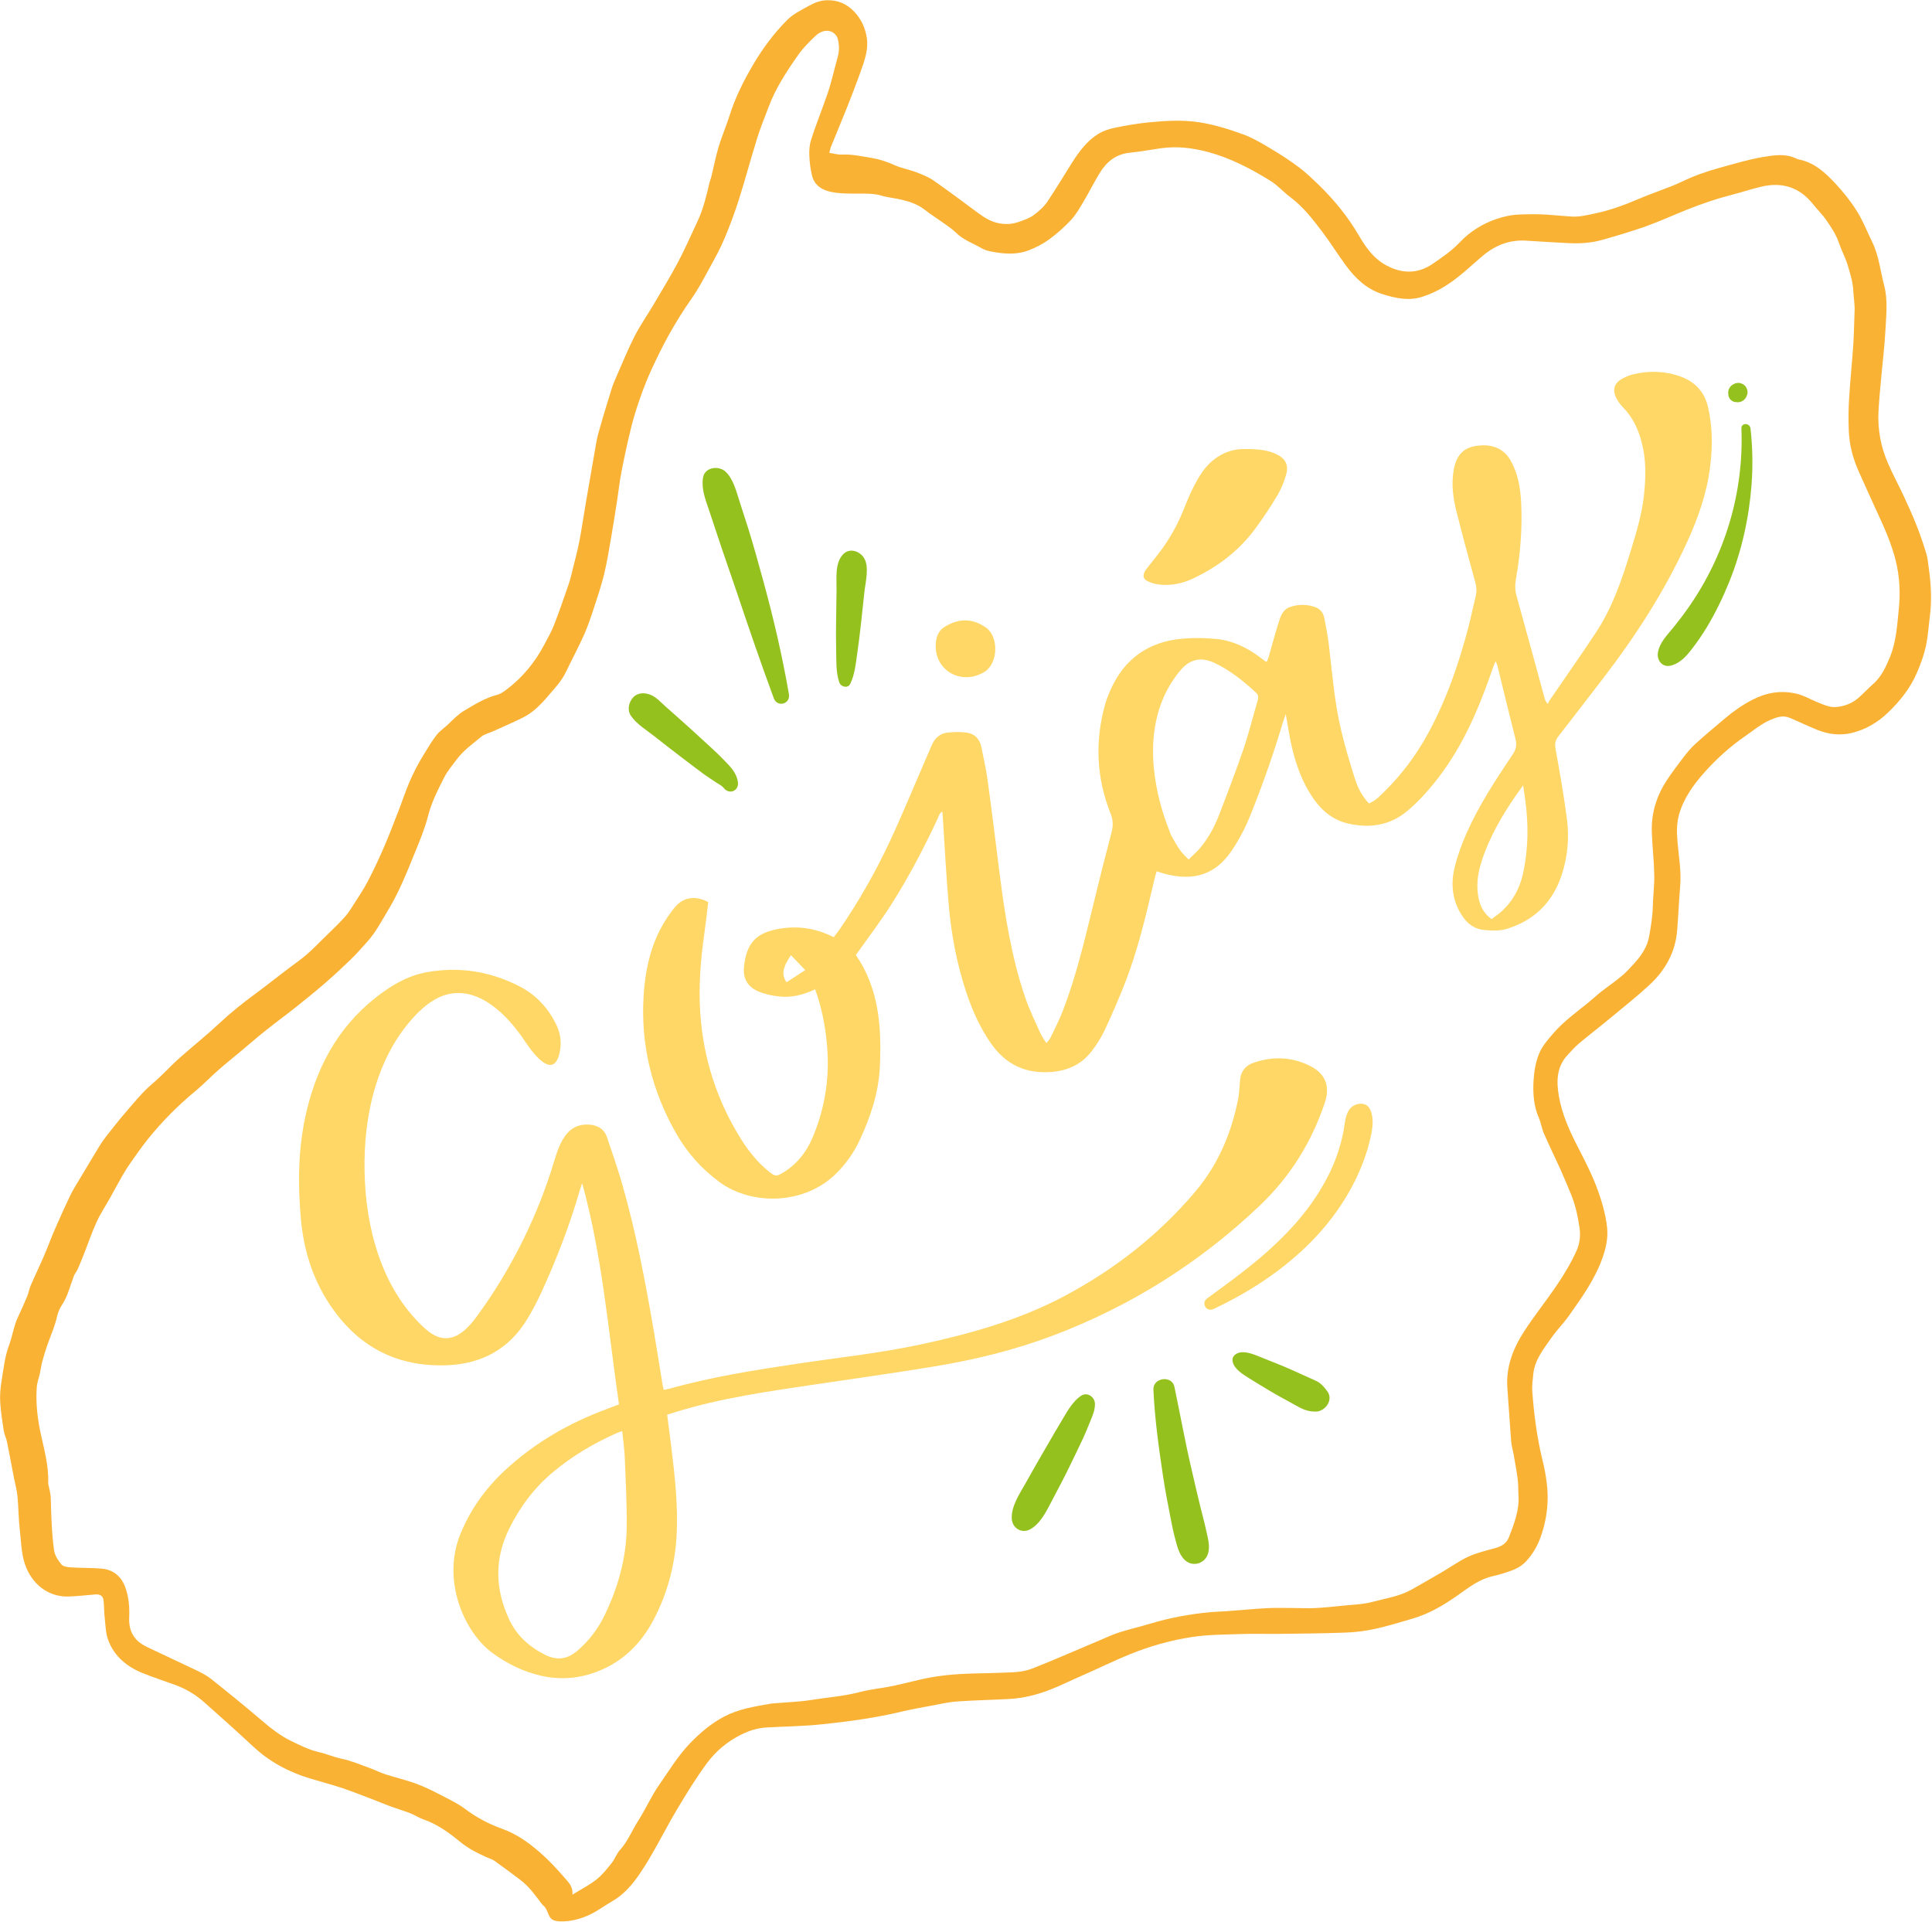 <?xml version="1.0" encoding="UTF-8"?>
<!DOCTYPE svg PUBLIC '-//W3C//DTD SVG 1.0//EN'
          'http://www.w3.org/TR/2001/REC-SVG-20010904/DTD/svg10.dtd'>
<svg height="441.7" preserveAspectRatio="xMidYMid meet" version="1.0" viewBox="-0.0 -0.1 444.0 441.7" width="444.0" xmlns="http://www.w3.org/2000/svg" xmlns:xlink="http://www.w3.org/1999/xlink" zoomAndPan="magnify"
><g
  ><g id="change1_1"
    ><path d="M124.42,437.31c-1.18-1.52-2.65-3.76-4.95-5.48c-1.92-1.43-3.83-2.88-5.79-4.27 c-0.54-0.39-1.23-0.57-1.85-0.85c-2.07-0.94-4.1-1.93-5.89-3.39c-2.65-2.16-5.38-4.21-8.69-5.33c-1.02-0.35-1.93-0.99-2.93-1.38 c-1.54-0.59-3.13-1.06-4.68-1.63c-1.19-0.43-2.34-0.93-3.52-1.38c-2.5-0.95-4.98-1.95-7.51-2.8c-2.4-0.81-4.87-1.44-7.3-2.17 c-4.87-1.48-9.27-3.79-13.03-7.28c-3.73-3.47-7.52-6.88-11.34-10.25c-1.94-1.72-4.15-3.06-6.6-3.96c-2.52-0.93-5.09-1.75-7.58-2.76 c-3.58-1.45-6.46-3.81-7.86-7.49c-0.62-1.62-0.64-3.48-0.84-5.24c-0.15-1.31-0.12-2.64-0.26-3.95c-0.12-1.08-0.81-1.49-1.97-1.38 c-1.99,0.18-3.98,0.39-5.97,0.47c-4.37,0.18-7.99-2.4-9.76-6.47c-1.21-2.78-1.18-5.7-1.52-8.58c-0.32-2.67-0.32-5.38-0.57-8.07 c-0.12-1.31-0.5-2.59-0.75-3.88c-0.55-2.86-1.08-5.73-1.66-8.59c-0.17-0.84-0.6-1.62-0.73-2.46c-0.34-2.19-0.69-4.39-0.82-6.59 c-0.09-1.58,0.03-3.19,0.29-4.76c0.46-2.82,0.76-5.75,1.75-8.39c0.78-2.07,1.05-4.28,1.98-6.29c0.74-1.59,1.47-3.19,2.14-4.81 c0.35-0.83,0.49-1.75,0.84-2.57c0.95-2.2,2-4.36,2.95-6.56c0.9-2.08,1.68-4.22,2.58-6.3c1.13-2.61,2.3-5.2,3.53-7.77 c0.6-1.25,1.35-2.43,2.06-3.63c1.52-2.55,3.05-5.1,4.59-7.64c0.44-0.73,0.92-1.45,1.44-2.12c1.55-1.96,3.07-3.94,4.71-5.83 c1.94-2.23,3.81-4.59,6.05-6.48c2.25-1.89,4.17-4.08,6.35-6.01c2.99-2.65,6.13-5.14,9.05-7.88c2.57-2.41,5.31-4.61,8.14-6.69 c3.44-2.54,6.76-5.24,10.22-7.76c2.57-1.87,4.73-4.29,7.05-6.5c1.24-1.19,2.46-2.4,3.6-3.68c0.74-0.84,1.34-1.82,1.94-2.77 c1.1-1.74,2.27-3.45,3.22-5.27c1.34-2.58,2.58-5.22,3.73-7.89c1.24-2.88,2.35-5.82,3.49-8.74c0.76-1.96,1.42-3.98,2.23-5.92 c0.99-2.37,2.2-4.65,3.56-6.84c0.9-1.44,1.76-2.93,2.81-4.26c0.75-0.95,1.82-1.64,2.7-2.49c1.15-1.11,2.24-2.26,3.65-3.09 c2.41-1.42,4.77-2.92,7.54-3.63c0.8-0.2,1.55-0.75,2.23-1.26c3.66-2.77,6.5-6.25,8.63-10.3c0.77-1.47,1.62-2.92,2.22-4.47 c1.2-3.08,2.28-6.21,3.35-9.34c0.43-1.24,0.72-2.53,1.03-3.81c0.51-2.06,1.06-4.11,1.46-6.19c0.57-2.98,1-5.98,1.51-8.97 c0.64-3.77,1.3-7.54,1.96-11.31c0.26-1.47,0.47-2.95,0.86-4.38c0.95-3.41,1.99-6.79,3.03-10.18c0.3-0.98,0.71-1.93,1.12-2.87 c1.36-3.09,2.62-6.22,4.14-9.22c1.27-2.49,2.88-4.8,4.31-7.21c1.92-3.26,3.91-6.49,5.68-9.83c1.63-3.07,3.02-6.27,4.51-9.43 c1.34-2.85,2.07-5.9,2.78-8.96c0.1-0.45,0.3-0.87,0.41-1.32c0.57-2.33,1.02-4.69,1.71-6.98c0.72-2.4,1.74-4.72,2.49-7.11 c1.29-4.11,3.21-7.93,5.38-11.63c2.2-3.75,4.8-7.25,7.86-10.32c1.34-1.35,3.17-2.24,4.86-3.18c1.28-0.72,2.61-1.3,4.19-1.35 c2.58-0.08,4.64,0.8,6.39,2.66c1.63,1.73,2.53,3.79,2.87,6.07c0.17,1.16,0.07,2.41-0.17,3.57c-0.32,1.5-0.85,2.95-1.37,4.39 c-0.94,2.58-1.91,5.16-2.93,7.71c-1.23,3.09-2.52,6.16-3.77,9.24c-0.16,0.4-0.23,0.83-0.39,1.43c1.08,0.16,1.98,0.44,2.86,0.4 c2.31-0.12,4.52,0.38,6.77,0.75c1.88,0.31,3.63,0.88,5.36,1.67c1.59,0.72,3.37,1.01,5.01,1.64c1.37,0.52,2.78,1.08,3.98,1.91 c3.46,2.41,6.83,4.96,10.23,7.46c1.43,1.05,2.88,1.97,4.68,2.33c1.69,0.34,3.25,0.23,4.87-0.37c1.13-0.42,2.24-0.76,3.23-1.5 c1.19-0.89,2.31-1.88,3.12-3.08c1.98-2.93,3.78-5.98,5.68-8.97c1.6-2.52,3.38-4.94,5.94-6.55c1.13-0.71,2.48-1.17,3.8-1.44 c2.61-0.54,5.26-1,7.91-1.26c3.82-0.37,7.63-0.61,11.49-0.03c3.49,0.53,6.82,1.58,10.09,2.76c2.23,0.81,4.33,2.06,6.38,3.28 c2.22,1.31,4.38,2.72,6.45,4.26c1.6,1.19,3.06,2.6,4.51,3.99c3.62,3.51,6.79,7.37,9.35,11.76c1.55,2.66,3.34,5.23,6.19,6.79 c3.69,2.02,7.34,2.07,10.83-0.34c2.16-1.49,4.32-2.95,6.17-4.92c2.28-2.41,5.15-4.22,8.32-5.31c1.7-0.59,3.48-0.99,5.37-1.06 c2.12-0.07,4.23-0.12,6.34,0.03c1.83,0.13,3.65,0.28,5.48,0.43c1.91,0.15,3.76-0.33,5.59-0.71c3.42-0.72,6.7-1.92,9.92-3.3 c2.41-1.03,4.9-1.89,7.35-2.85c0.91-0.36,1.81-0.74,2.69-1.16c2.78-1.36,5.7-2.36,8.67-3.18c3.3-0.91,6.61-1.92,9.98-2.48 c2.47-0.41,5.09-0.85,7.56,0.34c0.21,0.1,0.43,0.18,0.65,0.23c3.56,0.7,6.05,3.02,8.41,5.55c1.83,1.97,3.5,4.05,4.93,6.34 c1.4,2.23,2.33,4.67,3.48,7.01c1.56,3.18,1.89,6.66,2.77,10.02c0.88,3.37,0.48,6.73,0.31,10.08c-0.19,3.9-0.69,7.77-1.03,11.66 c-0.22,2.44-0.46,4.88-0.58,7.33c-0.2,3.99,0.51,7.86,2.05,11.52c1.17,2.76,2.63,5.4,3.89,8.13c1.04,2.24,2.04,4.49,2.94,6.79 c0.79,2.01,1.48,4.07,2.11,6.14c0.3,0.98,0.38,2.03,0.53,3.05c0.55,3.8,0.78,7.61,0.28,11.44c-0.3,2.32-0.43,4.68-0.94,6.95 c-0.46,2.05-1.21,4.05-2.04,5.98c-1.52,3.55-3.91,6.51-6.68,9.16c-2.37,2.27-5.15,3.9-8.32,4.65c-2.67,0.63-5.38,0.31-7.94-0.74 c-2.12-0.87-4.18-1.86-6.29-2.75c-1.57-0.66-3.04-0.13-4.48,0.5c-2.11,0.92-3.85,2.4-5.73,3.7c-3.5,2.42-6.64,5.25-9.45,8.42 c-2.52,2.85-4.74,5.94-5.78,9.67c-0.57,2.05-0.51,4.18-0.33,6.3c0.29,3.36,0.9,6.69,0.61,10.1c-0.29,3.37-0.42,6.74-0.69,10.11 c-0.4,5.11-2.77,9.28-6.47,12.68c-2.79,2.55-5.74,4.92-8.66,7.33c-2.42,2.01-4.92,3.92-7.33,5.94c-0.99,0.83-1.87,1.81-2.75,2.76 c-2.53,2.74-2.56,6.08-1.98,9.43c0.71,4.16,2.45,7.98,4.38,11.73c1.49,2.9,3,5.81,4.17,8.85c1.18,3.08,2.16,6.27,2.53,9.58 c0.28,2.56-0.32,5.05-1.2,7.42c-1.75,4.72-4.67,8.78-7.54,12.85c-1.28,1.81-2.88,3.4-4.14,5.22c-1.75,2.52-3.75,4.97-4.08,8.21 c-0.13,1.31-0.32,2.64-0.23,3.94c0.38,5.36,1.08,10.67,2.36,15.91c0.81,3.33,1.35,6.75,1.12,10.21c-0.17,2.51-0.69,4.94-1.54,7.35 c-0.73,2.06-1.74,3.81-3.17,5.43c-1.03,1.17-2.27,1.88-3.67,2.38c-1.4,0.49-2.82,0.94-4.26,1.26c-3.07,0.7-5.45,2.59-7.93,4.34 c-3.21,2.27-6.57,4.27-10.38,5.38c-2.9,0.85-5.79,1.75-8.74,2.39c-2.23,0.48-4.53,0.76-6.8,0.84c-5.03,0.19-10.07,0.22-15.1,0.29 c-2.86,0.04-5.72-0.07-8.57,0.03c-3.89,0.14-7.82,0.11-11.64,0.71c-4.8,0.75-9.49,2.05-14.05,3.9c-3.88,1.57-7.62,3.44-11.45,5.1 c-2.35,1.01-4.63,2.18-7.02,3.1c-2.99,1.16-6.1,1.94-9.32,2.12c-4.04,0.22-8.08,0.29-12.11,0.58c-2.03,0.15-4.03,0.63-6.04,1 c-2.13,0.4-4.27,0.77-6.38,1.27c-6.17,1.49-12.44,2.34-18.74,2.99c-4.16,0.43-8.36,0.47-12.54,0.71c-2.03,0.11-3.97,0.71-5.75,1.6 c-3.15,1.56-5.81,3.71-7.95,6.6c-2.56,3.46-4.78,7.11-6.98,10.8c-2.86,4.8-5.26,9.87-8.39,14.5c-1.72,2.55-3.72,4.91-6.48,6.48 c-1.69,0.96-3.26,2.17-5.01,3c-2.18,1.04-4.54,1.67-6.98,1.58c-2.96-0.11-2.24-1.98-3.57-3.48 C124.81,437.8,124.62,437.57,124.42,437.31z M131.55,435.31c2.11-1.31,3.96-2.24,5.55-3.5c1.32-1.05,2.41-2.44,3.47-3.77 c0.74-0.92,1.12-2.14,1.91-3c1.84-2.02,2.79-4.56,4.24-6.8c1.7-2.63,2.94-5.57,4.74-8.13c2.28-3.25,4.33-6.7,7.12-9.59 c2.36-2.44,4.92-4.62,7.93-6.18c3.24-1.69,6.83-2.26,10.39-2.89c0.67-0.12,1.35-0.13,2.03-0.19c2.45-0.21,4.92-0.28,7.34-0.67 c3.77-0.61,7.6-0.86,11.32-1.84c2.47-0.65,5.04-0.87,7.54-1.39c2.91-0.6,5.78-1.43,8.7-1.97c2.31-0.42,4.67-0.65,7.01-0.79 c3.07-0.18,6.16-0.15,9.23-0.29c2.38-0.11,4.8-0.04,7.08-0.94c1.81-0.71,3.61-1.44,5.4-2.19c3.48-1.46,6.94-2.95,10.41-4.42 c1.42-0.6,2.83-1.27,4.29-1.73c2.34-0.74,4.75-1.29,7.1-2c4.56-1.38,9.22-2.22,13.96-2.66c1.14-0.1,2.29-0.11,3.44-0.19 c3.13-0.23,6.26-0.54,9.4-0.71c2.1-0.11,4.21-0.04,6.32-0.03c1.59,0,3.19,0.09,4.78,0.01c2.04-0.1,4.08-0.32,6.12-0.53 c2.34-0.25,4.73-0.28,6.98-0.88c3.07-0.82,6.29-1.27,9.12-2.88c2.32-1.32,4.64-2.64,6.95-3.99c2.02-1.18,3.93-2.58,6.05-3.55 c1.96-0.89,4.1-1.39,6.2-1.97c1.43-0.39,2.57-1.11,3.1-2.48c1.18-3.08,2.41-6.16,2.2-9.56c-0.08-1.26-0.02-2.53-0.18-3.78 c-0.25-1.92-0.62-3.83-0.95-5.74c-0.17-0.96-0.47-1.9-0.55-2.87c-0.32-4.11-0.57-8.23-0.88-12.34c-0.36-4.88,1.35-9.17,3.92-13.12 c2.3-3.53,4.94-6.82,7.31-10.31c1.78-2.61,3.39-5.28,4.68-8.15c0.77-1.71,0.94-3.5,0.66-5.36c-0.4-2.68-0.97-5.3-2.03-7.8 c-0.76-1.79-1.48-3.6-2.28-5.37c-1.27-2.81-2.63-5.57-3.86-8.39c-0.5-1.13-0.65-2.42-1.15-3.55c-1.21-2.77-1.4-5.7-1.23-8.62 c0.12-2.1,0.49-4.28,1.29-6.2c0.72-1.74,2.06-3.28,3.33-4.73c2.34-2.68,5.23-4.77,7.98-6.99c0.93-0.75,1.8-1.59,2.74-2.33 c1.61-1.26,3.3-2.42,4.87-3.72c1.04-0.87,1.97-1.89,2.88-2.89c1.68-1.84,3.07-3.84,3.5-6.39c0.37-2.19,0.76-4.37,0.81-6.6 c0.05-2.46,0.39-4.92,0.34-7.38c-0.06-3.26-0.44-6.52-0.56-9.79c-0.16-4.36,1.07-8.37,3.46-11.99c1.16-1.76,2.42-3.45,3.7-5.12 c0.86-1.12,1.77-2.24,2.81-3.19c2.19-2,4.48-3.9,6.75-5.82c1.96-1.66,4.06-3.15,6.35-4.33c3.25-1.68,6.62-2.28,10.26-1.4 c1.55,0.37,2.85,1.15,4.27,1.74c1.47,0.6,3.06,1.39,4.56,1.31c1.89-0.1,3.83-0.79,5.35-2.13c1.15-1.02,2.2-2.15,3.35-3.17 c1.91-1.68,2.93-3.91,3.86-6.17c1.44-3.5,1.65-7.24,2.03-10.95c0.39-3.73,0.22-7.44-0.66-11.07c-1-4.12-2.76-7.96-4.53-11.79 c-1.36-2.96-2.71-5.93-4.03-8.91c-1.31-2.94-2.13-6.02-2.26-9.24c-0.1-2.45-0.09-4.91,0.06-7.35c0.25-4.16,0.69-8.31,0.97-12.48 c0.17-2.56,0.18-5.14,0.3-7.71c0.07-1.55-0.22-3.07-0.29-4.59c-0.1-2.1-0.71-4.02-1.29-5.96c-0.51-1.73-1.41-3.35-1.99-5.07 c-0.68-2.02-1.85-3.75-3.04-5.46c-0.87-1.25-2-2.33-2.96-3.53c-3.12-3.93-7.16-5.15-11.95-3.99c-2.21,0.53-4.37,1.25-6.56,1.81 c-3.5,0.9-6.91,2.05-10.26,3.38c-3.18,1.26-6.28,2.7-9.5,3.86c-3.33,1.19-6.73,2.18-10.13,3.15c-2.55,0.73-5.19,0.88-7.83,0.75 c-3.26-0.15-6.52-0.38-9.77-0.57c-3.86-0.22-7.15,1.14-10.04,3.61c-2.78,2.38-5.39,4.92-8.54,6.88c-1.67,1.04-3.38,1.83-5.19,2.41 c-3.13,1.01-6.19,0.34-9.23-0.63c-3.66-1.17-6.23-3.69-8.41-6.66c-1.85-2.52-3.5-5.2-5.39-7.69c-2.18-2.88-4.4-5.74-7.35-7.94 c-1.56-1.16-2.86-2.69-4.49-3.7c-4.5-2.79-9.18-5.24-14.35-6.64c-3.58-0.96-7.16-1.39-10.84-0.87c-2.38,0.34-4.75,0.78-7.14,1.02 c-3.2,0.32-5.38,2.09-6.96,4.7c-1.33,2.19-2.47,4.48-3.78,6.68c-0.85,1.42-1.69,2.9-2.81,4.1c-1.51,1.62-3.2,3.11-4.98,4.42 c-1.41,1.03-3.02,1.87-4.65,2.51c-2.22,0.87-4.6,0.92-6.94,0.59c-1.35-0.19-2.82-0.38-3.96-1.04c-1.96-1.15-4.18-1.89-5.86-3.54 c-0.73-0.71-1.57-1.32-2.4-1.91c-1.58-1.14-3.25-2.17-4.78-3.37c-1.63-1.28-3.5-1.9-5.45-2.36c-1.56-0.37-3.19-0.48-4.71-0.96 c-4.32-1.35-14.31,1.58-15.78-4.58c-0.36-1.5-0.56-3.05-0.62-4.59c-0.05-1.18,0.04-2.44,0.39-3.55c0.88-2.78,1.96-5.51,2.94-8.26 c0.5-1.4,1.02-2.79,1.43-4.22c0.64-2.21,1.16-4.44,1.78-6.66c0.4-1.42,0.34-2.84-0.03-4.23c-0.12-0.45-0.49-0.9-0.87-1.2 c-1.14-0.89-2.81-0.71-4.21,0.62c-1.44,1.37-2.88,2.8-4.01,4.42c-2.61,3.72-5.12,7.53-6.74,11.83c-0.9,2.39-1.88,4.76-2.64,7.19 c-1.48,4.74-2.75,9.53-4.25,14.26c-0.97,3.04-2.09,6.04-3.33,8.98c-0.95,2.25-2.14,4.4-3.32,6.54c-1.32,2.41-2.59,4.88-4.17,7.12 c-1.95,2.77-3.72,5.63-5.36,8.58c-1.36,2.45-2.59,4.98-3.77,7.52c-0.96,2.08-1.82,4.21-2.58,6.37c-0.8,2.27-1.55,4.57-2.13,6.9 c-0.85,3.41-1.59,6.85-2.27,10.3c-0.44,2.23-0.68,4.51-1.03,6.76c-0.42,2.71-0.84,5.43-1.31,8.13c-0.51,2.93-0.97,5.87-1.66,8.75 c-0.64,2.66-1.53,5.26-2.38,7.87c-0.68,2.06-1.36,4.13-2.24,6.1c-1.3,2.9-2.8,5.7-4.17,8.56c-1.06,2.21-2.75,3.93-4.3,5.75 c-1.6,1.87-3.35,3.62-5.58,4.73c-2.24,1.12-4.55,2.1-6.83,3.14c-0.94,0.43-2.03,0.65-2.79,1.29c-1.96,1.65-4.1,3.13-5.64,5.24 c-0.98,1.34-2.1,2.62-2.84,4.09c-1.44,2.84-2.9,5.67-3.7,8.83c-0.74,2.9-1.91,5.71-3.05,8.5c-1.81,4.42-3.55,8.87-6.03,12.99 c-1.56,2.59-2.93,5.28-4.98,7.53c-1.19,1.31-2.34,2.65-3.61,3.88c-1.95,1.89-3.94,3.75-6,5.53c-2.2,1.9-4.46,3.74-6.73,5.54 c-2.33,1.85-4.73,3.6-7.05,5.46c-1.96,1.56-3.84,3.21-5.77,4.82c-1.68,1.4-3.39,2.77-5.03,4.21c-1.75,1.54-3.36,3.24-5.16,4.73 c-4.03,3.33-7.7,7.02-10.98,11.09c-1.39,1.73-2.65,3.56-3.93,5.37c-0.69,0.97-1.33,1.98-1.92,3.01c-0.99,1.72-1.91,3.47-2.88,5.2 c-1.03,1.84-2.21,3.61-3.08,5.52c-1.1,2.42-1.95,4.95-2.93,7.42c-0.46,1.16-0.92,2.32-1.43,3.45c-0.23,0.51-0.64,0.95-0.84,1.47 c-0.86,2.23-1.37,4.59-2.72,6.64c-0.52,0.79-0.93,1.72-1.14,2.64c-0.45,2.06-1.27,3.97-1.99,5.92c-0.53,1.43-0.98,2.9-1.39,4.37 c-0.25,0.88-0.34,1.79-0.54,2.69c-0.24,1.11-0.67,2.2-0.75,3.32c-0.23,3.26,0.07,6.47,0.71,9.7c0.81,4.07,2.08,8.09,1.91,12.32 c-0.01,0.22,0.09,0.45,0.13,0.68c0.16,0.89,0.44,1.78,0.46,2.68c0.11,4.04,0.21,8.09,0.76,12.09c0.16,1.16,0.92,2.34,1.7,3.27 c0.41,0.5,1.43,0.62,2.2,0.67c2.34,0.15,4.7,0.08,7.03,0.28c2.54,0.22,4.4,1.66,5.33,4c0.92,2.31,1.12,4.82,1.01,7.29 c-0.1,2.23,0.52,4.1,2.19,5.53c0.77,0.66,1.73,1.11,2.65,1.55c3.51,1.68,7.05,3.29,10.55,4.98c1.18,0.57,2.39,1.18,3.41,1.99 c3.81,3.03,7.59,6.09,11.29,9.25c2.23,1.9,4.48,3.75,7.12,5.02c2.05,0.99,4.15,2.07,6.35,2.56c1.83,0.41,3.52,1.17,5.36,1.55 c2.16,0.45,4.24,1.35,6.33,2.1c1.22,0.44,2.39,1.05,3.63,1.45c2.44,0.79,4.96,1.36,7.36,2.26c2.19,0.83,4.27,1.94,6.36,3.01 c1.57,0.81,3.17,1.61,4.57,2.67c2.63,1.99,5.52,3.5,8.58,4.6c3.31,1.19,6.06,3.17,8.64,5.41c2.02,1.76,3.87,3.75,5.63,5.78 C130.55,432.39,131.71,433.33,131.55,435.31z" fill="#f9b233"
    /></g
    ><g id="change2_2"
    ><path d="M152.53,319.3c0.56-0.11,0.96-0.16,1.34-0.27c9.67-2.72,19.56-4.27,29.47-5.75 c9.56-1.43,19.19-2.45,28.65-4.5c11.29-2.45,22.35-5.57,32.61-11.02c11.56-6.15,21.75-14.1,30.18-24.12 c5.13-6.09,8.2-13.29,9.75-21.11c0.29-1.46,0.31-2.97,0.45-4.46c0.19-1.99,1.26-3.32,3.12-3.95c4.52-1.54,8.98-1.35,13.23,0.88 c3.29,1.73,4.35,4.61,3.18,8.16c-3.04,9.2-8.05,17.2-15.06,23.86c-13.83,13.13-29.69,23.1-47.53,29.83 c-8.86,3.34-18.04,5.57-27.37,7.1c-9.2,1.51-18.44,2.8-27.66,4.17c-10.59,1.57-21.2,3.07-31.47,6.23c-0.65,0.2-1.3,0.41-2.09,0.66 c0.3,2.35,0.6,4.62,0.88,6.9c0.86,7.09,1.71,14.19,1.25,21.36c-0.43,6.64-2.15,12.95-5.24,18.84c-3.21,6.12-7.99,10.5-14.71,12.53 c-3.72,1.12-7.49,1.21-11.27,0.34c-4.1-0.95-7.77-2.79-11.16-5.28c-6.2-4.55-11.73-16.43-7.24-27.36 c2.3-5.59,5.72-10.36,10.12-14.46c6.84-6.38,14.77-10.95,23.51-14.18c0.9-0.33,1.8-0.69,2.78-1.06 c-2.47-17.09-3.86-34.2-8.46-50.85c-0.17,0.52-0.36,1.03-0.52,1.56c-2.35,8.15-5.4,16.04-8.94,23.74c-0.94,2.04-2,4.03-3.16,5.95 c-4.16,6.87-10.4,10.26-18.31,10.6c-11.78,0.49-20.83-4.38-27.25-14.21c-3.83-5.87-5.82-12.38-6.45-19.31 c-0.72-7.84-0.66-15.69,0.97-23.4c2.32-10.95,7.23-20.49,16.21-27.56c3.52-2.77,7.32-5.05,11.8-5.85 c7.52-1.34,14.69-0.16,21.43,3.36c3.61,1.89,6.31,4.79,8.15,8.45c1.05,2.08,1.41,4.24,0.92,6.54c0,0.01,0,0.01,0,0.02 c-1.36,6.48-5.85,0.76-8.06-2.57c-4.05-6.09-10.43-12.37-17.57-10.74c-2.96,0.68-5.46,2.67-7.55,4.87 c-8.89,9.37-11.94,23.01-11.68,35.92c0.26,12.98,3.9,26.57,13.31,35.51c1.4,1.33,3.05,2.61,4.99,2.75 c3.15,0.24,5.66-2.49,7.52-5.03c7.36-10.06,13.11-21.3,16.98-33.15c1.55-4.76,2.68-11.17,8.68-10.9c2.02,0.09,3.57,0.95,4.24,2.94 c1.2,3.54,2.44,7.08,3.47,10.67c3.19,11.08,5.32,22.4,7.27,33.75c0.72,4.2,1.37,8.41,2.06,12.62 C152.34,318.57,152.42,318.84,152.53,319.3z M142.99,328.77c-0.57,0.21-0.89,0.3-1.2,0.44c-5.29,2.34-10.23,5.26-14.69,8.98 c-4.31,3.6-7.6,7.99-10.08,13.02c-3.42,6.94-3.25,13.87-0.02,20.82c1.73,3.71,4.53,6.25,8.16,8.1c2.86,1.46,5.22,1.11,7.59-0.93 c2.63-2.26,4.66-4.95,6.16-8.03c3.08-6.34,5-13.04,5.11-20.1c0.08-5.41-0.23-10.82-0.44-16.23 C143.51,332.9,143.21,330.96,142.99,328.77z" fill="#ffd766"
    /></g
    ><g id="change2_3"
    ><path d="M286.2,103.09c3.02,0,5.07,0.25,6.99,1.12c2.24,1.02,3.05,2.53,2.35,4.87c-0.48,1.64-1.14,3.27-2.02,4.73 c-1.56,2.61-3.25,5.16-5.06,7.61c-3.77,5.1-8.7,8.82-14.42,11.49c-2.5,1.16-5.15,1.66-7.9,1.29c-0.84-0.11-1.69-0.38-2.44-0.76 c-0.95-0.48-1.11-1.23-0.63-2.18c0.16-0.3,0.38-0.58,0.59-0.85c0.53-0.68,1.06-1.36,1.6-2.03c2.76-3.36,5-7.02,6.62-11.06 c0.62-1.55,1.25-3.09,1.96-4.6c0.59-1.24,1.25-2.46,1.98-3.63C278.43,104.92,282.25,102.99,286.2,103.09z" fill="#ffd766"
    /></g
    ><g id="change2_4"
    ><path d="M222.25,155.53c-4.04,0.11-7.57-3.13-7.19-7.83c0.13-1.58,0.7-2.85,1.78-3.57c3.27-2.18,6.62-2.27,9.82,0.05 c2.91,2.11,2.7,8.14-0.34,10.07C224.99,155.09,223.59,155.5,222.25,155.53z" fill="#ffd766"
    /></g
    ><g id="change2_5"
    ><path d="M392.56,93.57c-0.88-3.89-3.33-6.22-7-7.37c-3.31-1.04-6.69-1.1-10.07-0.32c-0.89,0.2-1.76,0.56-2.57,0.99 c-2,1.07-2.47,2.62-1.41,4.63c0.4,0.75,0.94,1.46,1.54,2.07c2.19,2.26,3.46,5,4.24,8c1.04,3.97,0.95,7.99,0.53,12.02 c-0.45,4.32-1.7,8.46-2.96,12.59c-2.02,6.62-4.22,13.19-8.06,19.02c-3.48,5.29-7.14,10.46-10.71,15.69 c-0.16,0.23-0.24,0.52-0.36,0.79c-0.52-0.56-0.62-0.86-0.71-1.16c-2.16-7.89-4.29-15.78-6.49-23.65c-0.37-1.32-0.38-2.58-0.15-3.9 c1.02-5.75,1.48-11.54,1.21-17.38c-0.16-3.48-0.7-6.89-2.49-9.96c-1.63-2.8-4.5-3.89-8.25-3.19c-2.72,0.51-4.24,2.31-4.79,5.6 c-0.53,3.14-0.13,6.23,0.62,9.25c1.37,5.53,2.88,11.03,4.39,16.53c0.28,1.04,0.32,2.02,0.07,3.06c-0.56,2.29-1.03,4.61-1.62,6.89 c-2.2,8.5-5.04,16.76-9.24,24.51c-2.71,4.99-6.06,9.52-10.1,13.51c-1.05,1.04-2.09,2.13-3.57,2.75c-1.58-1.65-2.58-3.61-3.23-5.69 c-1.17-3.67-2.28-7.37-3.17-11.12c-1.52-6.4-2.03-12.96-2.8-19.48c-0.25-2.11-0.65-4.21-1.06-6.29c-0.22-1.12-0.83-2.05-1.95-2.48 c-1.95-0.74-3.95-0.76-5.92-0.09c-1.7,0.58-2.19,2.14-2.65,3.61c-0.82,2.58-1.5,5.2-2.25,7.8c-0.12,0.41-0.3,0.8-0.45,1.18 c-0.19-0.05-0.25-0.05-0.3-0.08c-0.42-0.31-0.83-0.62-1.24-0.93c-3-2.25-6.32-3.87-10.07-4.23c-2.56-0.25-5.18-0.29-7.75-0.07 c-7.86,0.67-13.45,4.66-16.63,11.92c-0.46,1.05-0.88,2.14-1.19,3.24c-2.36,8.5-1.97,16.88,1.29,25.07c0.59,1.5,0.6,2.8,0.2,4.31 c-1.5,5.68-2.93,11.38-4.31,17.08c-1.96,8.06-3.88,16.13-6.87,23.89c-0.83,2.14-1.89,4.19-2.88,6.27 c-0.18,0.37-0.52,0.67-0.91,1.16c-0.52-0.85-1.03-1.49-1.35-2.21c-1.21-2.73-2.55-5.43-3.51-8.25c-3.16-9.26-4.67-18.87-5.89-28.54 c-0.91-7.2-1.79-14.4-2.78-21.59c-0.34-2.51-0.93-4.98-1.42-7.46c-0.38-1.92-1.6-3.09-3.5-3.32c-1.41-0.17-2.87-0.15-4.29,0.02 c-1.65,0.19-2.84,1.19-3.53,2.73c-0.61,1.37-1.18,2.75-1.78,4.12c-2.64,6.07-5.15,12.21-7.95,18.2 c-3.32,7.1-7.21,13.91-11.66,20.38c-0.38,0.55-0.81,1.06-1.21,1.58c-4.24-2.14-8.52-2.71-12.95-1.85 c-4.51,0.88-7.12,2.85-7.68,8.77c-0.25,2.63,0.93,4.53,3.27,5.53c1.51,0.64,3.18,1,4.82,1.18c2.8,0.31,5.49-0.33,8.26-1.65 c0.3,0.87,0.54,1.51,0.73,2.16c1.29,4.27,1.98,8.65,2.15,13.09c0.26,6.54-0.93,12.85-3.48,18.87c-1.38,3.25-3.49,5.96-6.52,7.86 c-1.77,1.11-2.04,1.09-3.64-0.22c-2.52-2.07-4.54-4.58-6.26-7.33c-5.54-8.86-8.67-18.53-9.37-28.96 c-0.41-6.12,0.07-12.2,0.93-18.26c0.35-2.44,0.61-4.88,0.9-7.25c-2.76-1.51-5.59-1.22-7.53,1.03c-1.41,1.64-2.62,3.51-3.6,5.44 c-2.39,4.69-3.39,9.8-3.72,15c-0.71,11.28,1.87,21.85,7.46,31.66c2.54,4.46,5.89,8.22,10.05,11.26c7.31,5.32,19.41,5.26,26.74-2.02 c2.28-2.26,4.09-4.83,5.44-7.73c2.53-5.42,4.38-11.09,4.62-17.08c0.37-8.88-0.2-17.65-5.53-25.4c0.14-0.19,0.3-0.42,0.47-0.65 c2.52-3.57,5.18-7.06,7.53-10.74c4.1-6.41,7.62-13.15,10.84-20.05c0.24-0.51,0.32-1.18,1.05-1.51c0.03,0.54,0.06,0.94,0.09,1.34 c0.44,6.67,0.77,13.34,1.35,20c0.6,6.96,1.89,13.8,4.13,20.44c1.37,4.05,3.11,7.92,5.57,11.46c3.4,4.89,8.02,7.06,13.94,6.58 c3.76-0.3,6.92-1.76,9.22-4.77c1.15-1.5,2.19-3.13,2.99-4.83c1.62-3.44,3.12-6.93,4.52-10.46c3.11-7.84,4.99-16.04,6.92-24.23 c0.14-0.59,0.31-1.17,0.49-1.82c0.69,0.22,1.17,0.38,1.67,0.52c7.14,1.94,11.97,0,15.48-5.11c1.8-2.63,3.26-5.43,4.44-8.38 c2.79-6.95,5.28-14.01,7.41-21.19c0.17-0.56,0.39-1.1,0.69-1.95c0.48,2.67,0.8,4.95,1.31,7.19c0.99,4.35,2.47,8.52,5.05,12.22 c2.01,2.9,4.62,4.99,8.11,5.76c4.86,1.07,9.42,0.41,13.35-2.84c1.46-1.21,2.83-2.54,4.1-3.95c3.06-3.38,5.7-7.09,7.95-11.07 c3.2-5.63,5.54-11.64,7.66-17.74c0.17-0.5,0.38-1,0.67-1.74c0.23,0.48,0.35,0.66,0.4,0.87c1.4,5.7,2.76,11.41,4.21,17.1 c0.34,1.35,0.06,2.38-0.71,3.52c-3.86,5.74-7.65,11.53-10.48,17.86c-1.14,2.56-2.13,5.24-2.8,7.96c-0.98,4-0.56,7.9,1.86,11.41 c1.21,1.76,2.88,2.89,4.99,3.06c1.64,0.13,3.41,0.22,4.96-0.23c6.41-1.89,10.72-6.13,12.79-12.48c1.34-4.1,1.75-8.38,1.21-12.64 c-0.7-5.48-1.67-10.92-2.65-16.36c-0.21-1.16,0.01-1.96,0.69-2.83c3.33-4.27,6.61-8.58,9.92-12.86 c7.7-9.97,14.51-20.48,19.74-31.98c2.52-5.54,4.49-11.21,5.21-17.29C393.58,102.46,393.56,98.02,392.56,93.57z M180.77,225.63 c-1.22-1.68-0.94-3.38,1-6.22c1.11,1.16,2.11,2.19,3.29,3.43C183.47,223.87,182.11,224.75,180.77,225.63z M288.99,161.02 c-1.08,3.7-2.01,7.45-3.25,11.1c-1.73,5.06-3.65,10.06-5.58,15.05c-1.04,2.69-2.4,5.24-4.25,7.48c-0.79,0.96-1.75,1.78-2.75,2.78 c-0.74-0.8-1.4-1.37-1.89-2.05c-0.67-0.93-1.22-1.95-1.81-2.94c-0.34-0.57-0.58-1.15-0.75-1.73c-1.91-4.73-6.47-18.31-1.43-30.24 c0.08-0.19,0.16-0.38,0.25-0.57c0-0.01,0.01-0.02,0.01-0.03c0.22-0.48,0.45-0.96,0.7-1.42c0.4-0.76,0.79-1.41,1.16-1.96 c0.59-0.91,1.23-1.79,1.93-2.6c2.25-2.62,4.8-3.07,7.9-1.59c3.52,1.68,6.5,4.11,9.37,6.72 C289.3,159.65,289.21,160.27,288.99,161.02z M350.01,200.65c-0.77,3.48-2.4,6.45-5.07,8.82c-0.64,0.57-1.35,1.04-2.16,1.65 c-2.15-1.56-2.88-3.63-3.16-5.91c-0.32-2.56,0.13-5.04,0.91-7.48c1.77-5.48,4.64-10.38,7.88-15.08c0.45-0.65,0.91-1.27,1.63-2.27 c0.21,1.45,0.37,2.45,0.5,3.46C351.29,189.47,351.24,195.08,350.01,200.65z" fill="#ffd766"
    /></g
    ><g id="change3_3"
    ><path d="M400.2,98.36c0.58,14.63-3.71,29-12.07,41.01c-1.12,1.61-2.31,3.18-3.54,4.7c-1.44,1.78-3.19,3.45-3.58,5.81 c-0.29,1.78,1.05,3.48,2.98,2.98c2.28-0.6,3.67-2.3,5.04-4.09c1.14-1.5,2.21-3.05,3.19-4.67c2.03-3.38,3.75-6.92,5.22-10.58 c2.85-7.08,4.51-14.63,5.09-22.23c0.33-4.31,0.24-8.64-0.24-12.93C402.14,97.06,400.15,96.99,400.2,98.36L400.2,98.36z" fill="#95c11f"
    /></g
    ><g id="change3_2"
    ><path d="M398.41,88.18c-0.03,0.01-0.05,0.02-0.08,0.04c-0.03,0.01-0.05,0.02-0.08,0.04 c-0.33,0.19-0.59,0.46-0.79,0.79c-0.2,0.34-0.3,0.71-0.3,1.1c0.01,0.11,0.02,0.22,0.03,0.32c-0.01,0.25,0.04,0.49,0.16,0.71 c0.07,0.23,0.2,0.42,0.38,0.59c0.12,0.1,0.25,0.19,0.37,0.29c0.29,0.17,0.6,0.25,0.93,0.25c0.11,0.01,0.22,0.02,0.32,0.03 c0.4,0,0.76-0.1,1.1-0.3c0.33-0.19,0.59-0.46,0.79-0.79c0.02-0.02,0.03-0.05,0.04-0.08c0.01-0.03,0.02-0.05,0.04-0.08 c0.07-0.17,0.14-0.34,0.21-0.51c0.09-0.28,0.1-0.57,0.04-0.85c0-0.19-0.05-0.37-0.15-0.54c-0.09-0.26-0.23-0.49-0.44-0.68 c-0.14-0.11-0.29-0.22-0.43-0.33c-0.17-0.07-0.34-0.14-0.51-0.21c-0.28-0.09-0.57-0.1-0.85-0.04 C398.92,87.94,398.65,88.03,398.41,88.18L398.41,88.18z" fill="#95c11f"
    /></g
    ><g id="change3_4"
    ><path d="M169.58,179.62c-0.31-2.23-1.89-3.69-3.38-5.23c-1.67-1.73-3.49-3.32-5.25-4.95 c-1.72-1.59-3.46-3.16-5.21-4.71c-0.9-0.8-1.8-1.6-2.71-2.4c-1.03-0.91-2.11-2.14-3.37-2.69c-1.37-0.6-3.05-0.67-4.16,0.54 c-0.99,1.08-1.4,2.86-0.54,4.16c1.31,1.97,3.65,3.35,5.49,4.81c1.96,1.55,3.92,3.08,5.91,4.59c1.81,1.36,3.59,2.76,5.42,4.09 c0.89,0.64,1.82,1.22,2.72,1.84c0.58,0.4,1.39,0.75,1.82,1.31C167.59,182.62,169.87,181.65,169.58,179.62L169.58,179.62z" fill="#95c11f"
    /></g
    ><g id="change3_5"
    ><path d="M181.3,159.41c-1.5-8.67-3.48-17.22-5.8-25.7c-1.16-4.23-2.31-8.46-3.63-12.64 c-0.64-2.01-1.28-4.02-1.94-6.03c-0.73-2.26-1.42-5.11-3.2-6.76c-1.55-1.43-4.75-1.06-5.16,1.36c-0.43,2.56,0.51,4.94,1.32,7.34 c0.68,2,1.34,4.01,2,6.01c1.37,4.17,2.85,8.31,4.25,12.47c2.8,8.34,5.64,16.66,8.69,24.91C178.64,162.55,181.7,161.7,181.3,159.41 L181.3,159.41z" fill="#95c11f"
    /></g
    ><g id="change3_1"
    ><path d="M195.4,157.05c1.05-2.16,1.27-4.67,1.61-7.01c0.35-2.37,0.63-4.75,0.89-7.13c0.25-2.32,0.5-4.65,0.75-6.97 c0.25-2.34,1.25-5.96-0.21-8c-1.08-1.5-3.3-2.15-4.73-0.61c-1.89,2.04-1.42,5.5-1.46,8.11c-0.03,2.32-0.06,4.65-0.1,6.97 c-0.03,2.33-0.05,4.65,0.01,6.97c0.06,2.38-0.07,5.06,0.72,7.34C193.23,157.75,194.84,158.19,195.4,157.05L195.4,157.05z" fill="#95c11f"
    /></g
    ><g id="change2_1"
    ><path d="M278.9,300.72c14.42-6.8,27.56-17.34,33.82-32.38c0.8-1.91,1.47-3.87,1.97-5.88 c0.61-2.44,1.26-5.18,0.2-7.56c-0.92-2.07-3.76-1.54-4.81,0c-1.04,1.51-1.05,3.71-1.42,5.47c-0.37,1.75-0.86,3.48-1.46,5.17 c-1.16,3.28-2.81,6.38-4.71,9.29c-3.94,6.02-9.27,11.25-14.85,15.75c-3.3,2.66-6.76,5.18-10.19,7.67 C275.95,299.32,277.21,301.51,278.9,300.72L278.9,300.72z" fill="#ffd766"
    /></g
    ><g id="change3_6"
    ><path d="M248.5,320.63c-2.16,1.39-3.55,4.19-4.85,6.34c-1.41,2.32-2.73,4.69-4.11,7.02c-1.34,2.27-2.6,4.57-3.9,6.86 c-1.34,2.36-3.3,5.28-3.12,8.1c0.14,2.13,2.26,3.45,4.2,2.41c2.43-1.3,3.82-4.29,5.05-6.63c1.26-2.4,2.55-4.8,3.74-7.24 c1.15-2.37,2.32-4.74,3.43-7.13c0.59-1.27,1.1-2.59,1.64-3.89c0.53-1.29,1.11-2.61,1.05-4.04 C251.57,320.93,249.88,319.74,248.5,320.63L248.5,320.63z" fill="#95c11f"
    /></g
    ><g id="change3_7"
    ><path d="M265.07,319.23c0.29,6.59,1.21,13.17,2.18,19.69c0.47,3.14,1.06,6.27,1.68,9.39c0.32,1.59,0.6,3.21,1.03,4.78 c0.5,1.85,0.88,3.92,2.31,5.3c1.77,1.7,4.61,0.89,5.33-1.41c0.58-1.83-0.07-3.81-0.46-5.62c-0.34-1.59-0.78-3.16-1.17-4.74 c-0.77-3.07-1.46-6.17-2.18-9.25c-1.46-6.24-2.58-12.53-3.9-18.8C269.31,315.89,264.95,316.47,265.07,319.23L265.07,319.23z" fill="#95c11f"
    /></g
    ><g id="change3_8"
    ><path d="M283.29,312.86c0.43,1.79,2.46,2.93,3.91,3.86c1.52,0.97,3.09,1.88,4.64,2.82c1.49,0.91,3.05,1.73,4.58,2.57 c0.77,0.42,1.52,0.87,2.3,1.27c1.22,0.63,2.33,0.93,3.69,0.91c2.13-0.02,4.08-2.66,2.65-4.62c-0.76-1.04-1.52-1.95-2.72-2.49 c-0.75-0.34-1.5-0.68-2.25-1.01c-1.81-0.82-3.61-1.66-5.44-2.41c-1.6-0.65-3.21-1.29-4.82-1.94c-1.53-0.61-3.79-1.62-5.41-0.95 C283.59,311.23,283.06,311.93,283.29,312.86L283.29,312.86z" fill="#95c11f"
    /></g
  ></g
></svg
>

